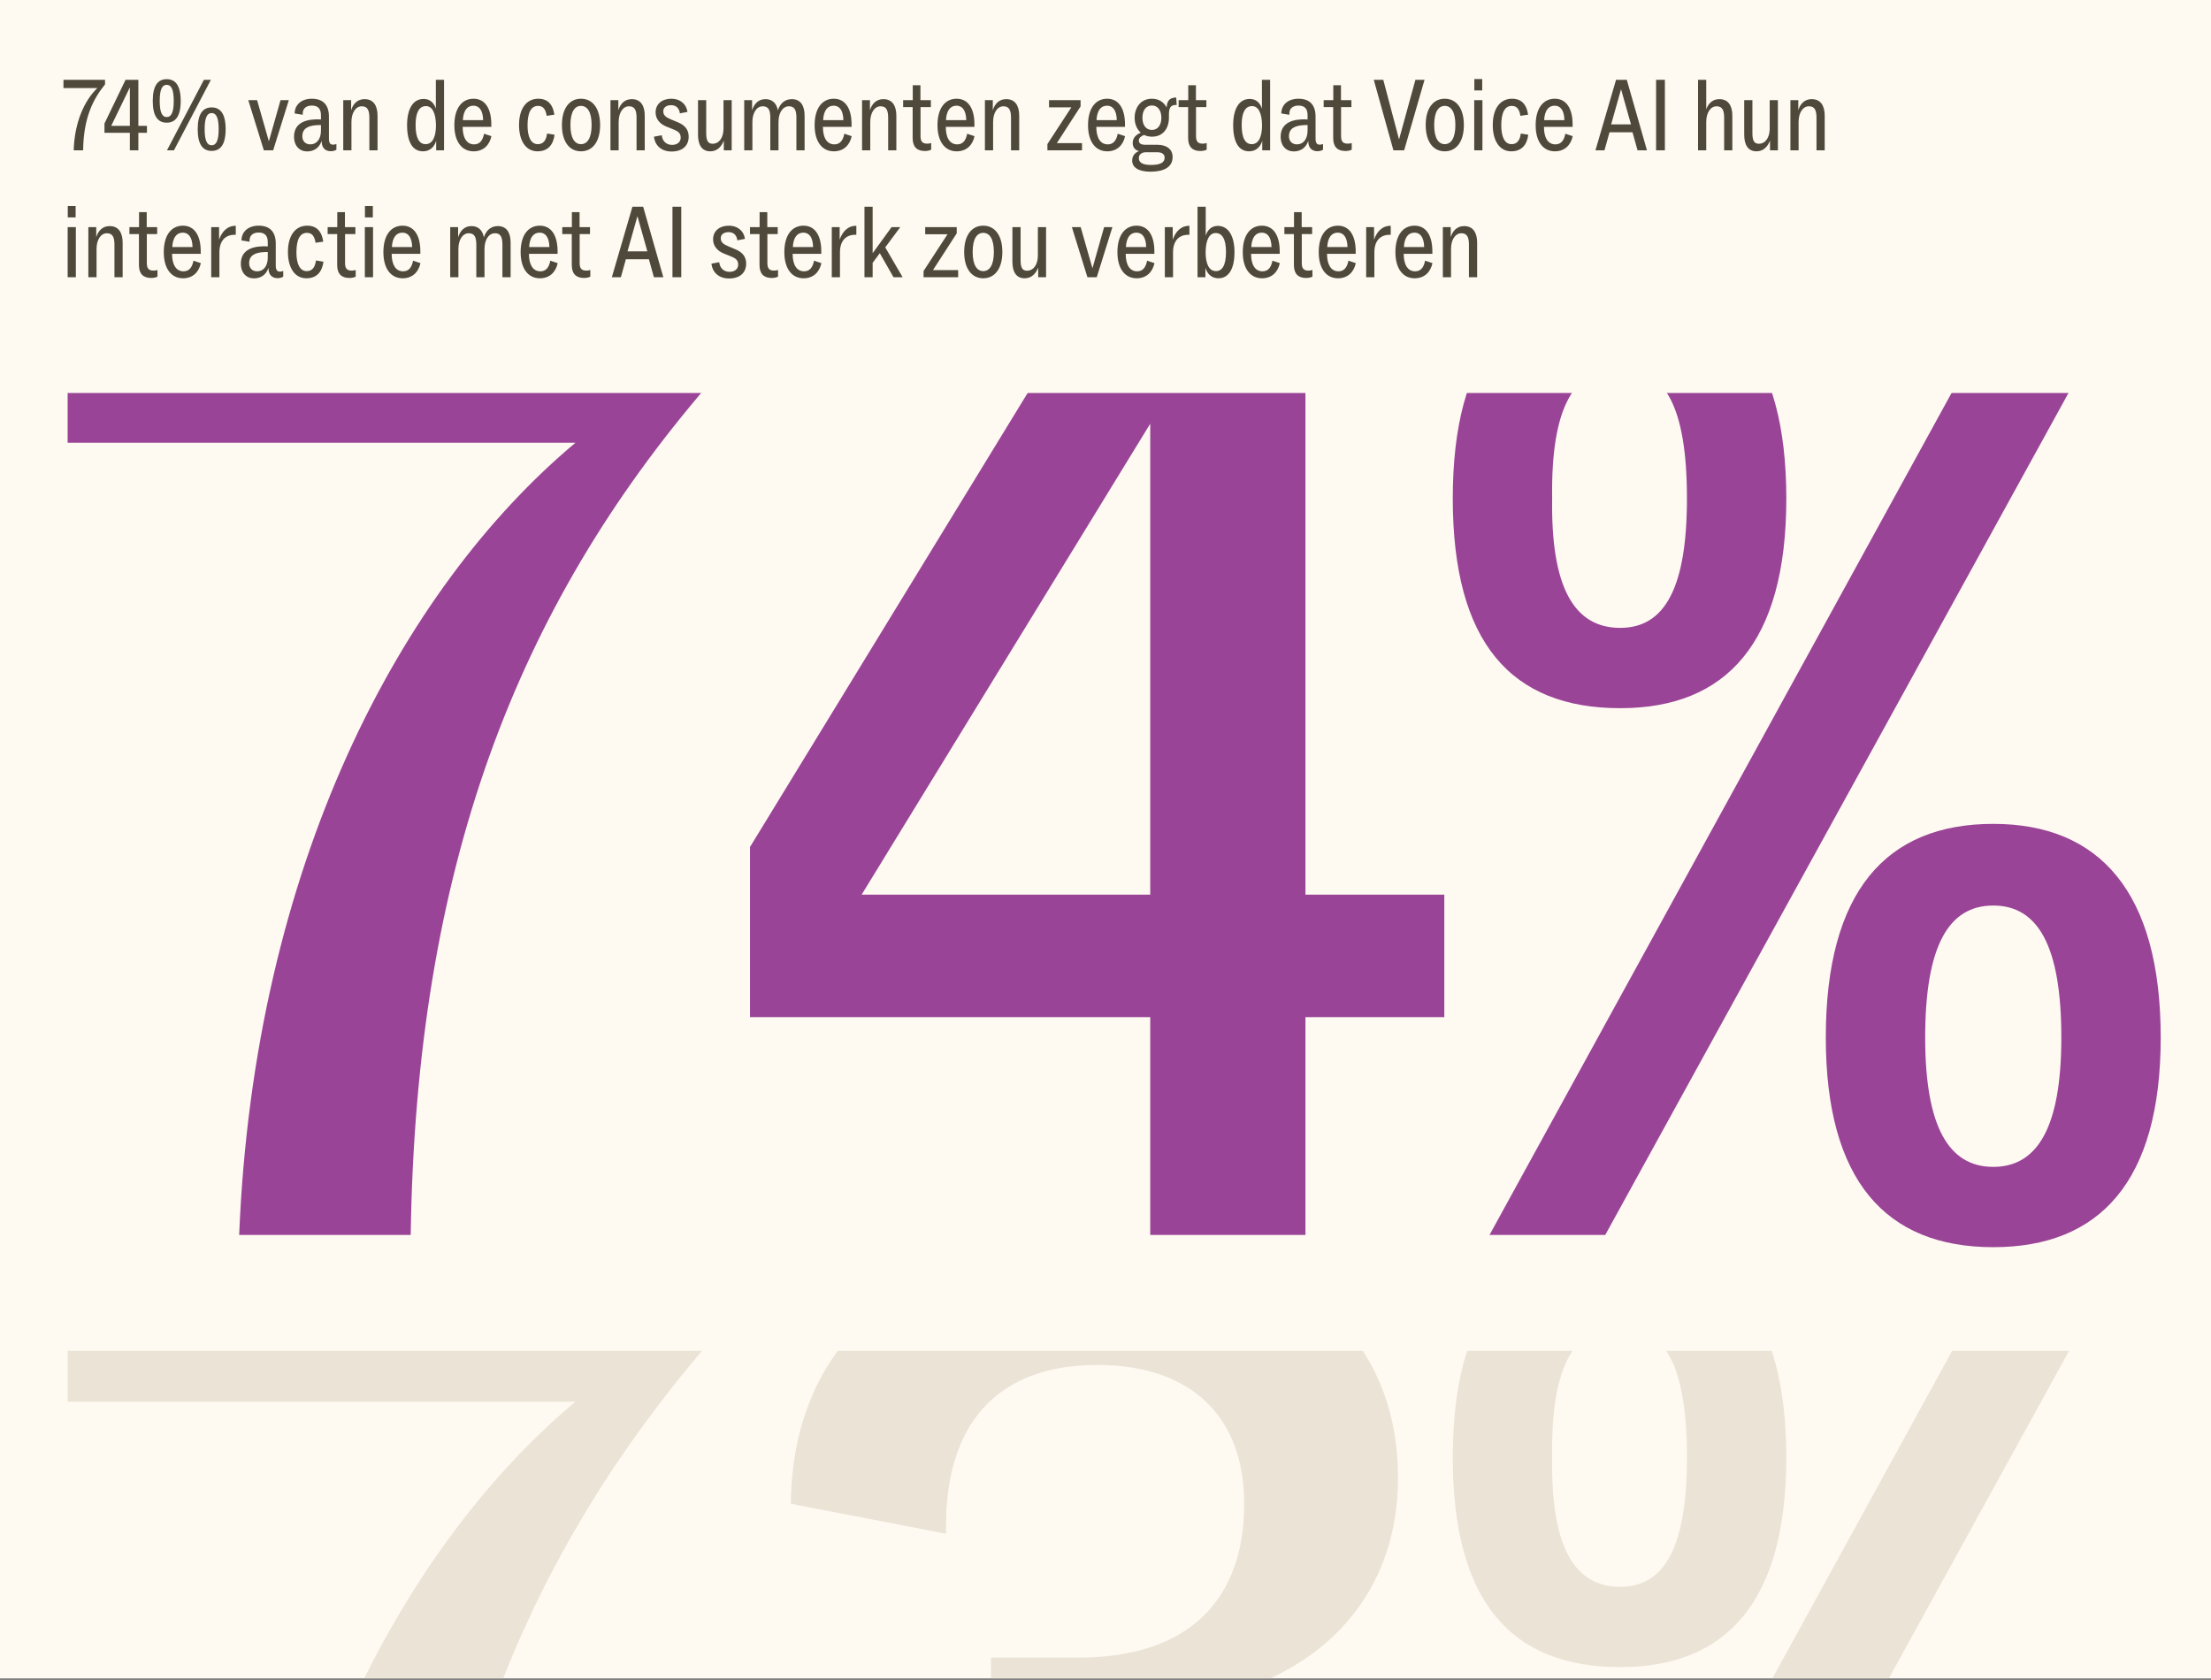 <?xml version="1.0" encoding="UTF-8"?>
<svg xmlns="http://www.w3.org/2000/svg" width="296" height="225" viewBox="0 0 296 225" fill="none">
  <rect x="0" y="0" width="296" height="225" fill="#808080" stroke="none"/>
  <g clip-path="url(#clip0_10555_3178)">
    <rect width="296" height="224.741" fill="#FEFAF2"></rect>
    <path d="M9.054 187.695V168.193H94.716V180.04C69.018 209.931 55.713 244.742 54.984 293.77H32.019C34.024 244.378 53.526 207.379 77.037 187.695H9.054ZM160.916 227.61C180.783 230.708 190.625 243.102 190.625 259.87C190.625 283.017 174.039 295.957 147.794 295.957C120.637 295.957 104.234 282.105 103.869 257.5L124.829 253.855V254.949C124.829 270.441 133.577 279.007 147.976 279.007C162.01 279.007 169.665 271.17 169.665 258.594C169.665 246.2 162.374 238.181 145.789 238.181H132.666V221.96H144.331C159.276 221.96 166.566 214.123 166.566 201.365C166.566 189.518 159.276 182.774 146.882 182.774C133.577 182.774 126.652 190.611 126.652 204.281V205.374L105.874 201.365C106.056 179.129 122.277 166.006 148.158 166.006C172.216 166.006 187.162 178.035 187.162 197.902C187.162 214.669 175.679 224.876 160.916 227.61ZM216.91 223.236C202.329 223.236 194.492 214.487 194.492 195.168C194.492 175.666 202.329 166.735 216.91 166.735C231.126 166.735 239.145 175.666 239.145 195.168C239.145 214.487 231.126 223.236 216.91 223.236ZM214.905 293.77H199.413L268.307 168.193H283.981L214.905 293.77ZM216.91 212.482C222.924 212.482 225.84 207.015 225.84 195.168C225.84 182.956 222.924 177.671 216.91 177.671C210.713 177.671 207.615 182.956 207.797 195.168C207.615 207.015 210.713 212.482 216.91 212.482ZM266.849 295.41C252.45 295.41 244.431 286.48 244.431 267.342C244.431 247.841 252.45 238.728 266.849 238.728C281.065 238.728 289.267 247.841 289.267 267.342C289.267 286.662 281.065 295.41 266.849 295.41ZM266.849 284.657C272.863 284.657 275.962 279.189 275.962 267.342C275.962 255.131 272.863 249.663 266.849 249.663C260.834 249.663 257.736 255.131 257.736 267.342C257.736 279.189 260.834 284.657 266.849 284.657Z" fill="#EBE3D6"></path>
    <rect width="296" height="180.889" transform="matrix(1 0 0 -1 0 180.889)" fill="#FEFAF2"></rect>
    <path d="M9.054 59.288V39.786H94.716V51.633C69.018 81.523 55.713 116.335 54.984 165.363H32.019C34.024 115.971 53.526 78.972 77.037 59.288H9.054ZM174.768 39.786V119.798H193.358V136.201H174.768V165.363H153.99V136.201H100.406V113.419L145.424 39.786H174.768ZM153.99 56.736L115.351 119.798H153.99V56.736ZM216.91 94.829C202.329 94.829 194.492 86.08 194.492 66.76C194.492 47.259 202.329 38.328 216.91 38.328C231.126 38.328 239.145 47.259 239.145 66.76C239.145 86.08 231.126 94.829 216.91 94.829ZM214.905 165.363H199.413L268.307 39.786H283.981L214.905 165.363ZM216.91 84.075C222.924 84.075 225.84 78.607 225.84 66.76C225.84 54.549 222.924 49.264 216.91 49.264C210.713 49.264 207.615 54.549 207.797 66.76C207.615 78.607 210.713 84.075 216.91 84.075ZM266.849 167.003C252.45 167.003 244.431 158.072 244.431 138.935C244.431 119.433 252.45 110.32 266.849 110.32C281.065 110.32 289.267 119.433 289.267 138.935C289.267 158.255 281.065 167.003 266.849 167.003ZM266.849 156.25C272.863 156.25 275.962 150.782 275.962 138.935C275.962 126.724 272.863 121.256 266.849 121.256C260.834 121.256 257.736 126.724 257.736 138.935C257.736 150.782 260.834 156.25 266.849 156.25Z" fill="#9A4497"></path>
    <rect width="296" height="52.622" transform="matrix(1 0 0 -1 0 52.622)" fill="#FEFAF2"></rect>
    <path d="M8.497 11.794V10.684H14.06V11.301C12.485 13.247 11.183 15.741 11.128 20.126H9.867C9.977 16.316 11.333 13.425 13.033 11.794H8.497ZM18.522 10.684V16.851H19.673V17.783H18.522V20.126H17.385V17.783H13.986V16.536L16.809 10.684H18.522ZM17.385 11.698L14.891 16.851H17.385V11.698ZM22.314 16.426C21.177 16.426 20.451 15.617 20.451 13.521C20.451 11.41 21.177 10.602 22.314 10.602C23.465 10.602 24.192 11.41 24.192 13.521C24.192 15.617 23.465 16.426 22.314 16.426ZM23.287 20.126H22.355L27.302 10.684H28.234L23.287 20.126ZM21.382 13.521C21.382 15.028 21.698 15.672 22.314 15.672C22.945 15.672 23.26 15.028 23.26 13.521C23.26 12 22.945 11.356 22.314 11.356C21.698 11.356 21.382 12 21.382 13.521ZM28.33 20.208C27.193 20.208 26.466 19.4 26.466 17.303C26.466 15.193 27.193 14.384 28.33 14.384C29.481 14.384 30.208 15.193 30.208 17.303C30.208 19.4 29.481 20.208 28.33 20.208ZM27.398 17.303C27.398 18.81 27.713 19.454 28.33 19.454C28.96 19.454 29.276 18.81 29.276 17.303C29.276 15.782 28.96 15.138 28.33 15.138C27.713 15.138 27.398 15.782 27.398 17.303ZM35.995 18.92L37.557 13.411H38.667L36.57 20.126H35.323L33.24 13.411H34.419L35.995 18.92ZM44.599 19.372C44.749 19.372 44.9 19.345 45.037 19.276V20.044C44.859 20.181 44.53 20.249 44.297 20.249C43.571 20.249 43.064 19.825 43.064 18.92V18.852C42.79 19.701 42.132 20.277 41.118 20.277C40.118 20.277 39.364 19.55 39.364 18.303C39.364 16.714 40.542 16.056 42.16 15.988C42.447 15.974 42.721 15.974 42.968 16.001V15.426C42.968 14.645 42.639 14.137 41.762 14.137C40.981 14.137 40.529 14.535 40.529 15.193V15.371L39.446 15.193C39.46 14.028 40.351 13.219 41.748 13.219C43.27 13.219 44.037 14.069 44.037 15.617V18.564C44.037 19.194 44.256 19.372 44.599 19.372ZM41.543 19.331C42.379 19.331 42.968 18.66 42.968 17.468V16.741C42.817 16.741 42.653 16.741 42.461 16.755C41.228 16.823 40.474 17.221 40.474 18.249C40.474 18.906 40.899 19.331 41.543 19.331ZM48.805 13.274C50.011 13.274 50.545 14.165 50.545 15.494V20.126H49.449V15.796C49.449 14.795 49.229 14.233 48.435 14.233C47.612 14.233 47.05 15.11 47.05 16.33V20.126H45.954V13.411H47.009V14.768C47.242 13.973 47.804 13.274 48.805 13.274ZM58.35 14.549V10.684H59.446V20.126H58.391V18.852C58.131 19.756 57.473 20.263 56.637 20.263C55.294 20.263 54.499 19.112 54.499 16.755C54.499 14.59 55.28 13.247 56.719 13.247C57.596 13.247 58.117 13.809 58.35 14.549ZM56.98 19.304C57.925 19.304 58.364 18.29 58.364 16.782C58.35 15.083 57.843 14.206 57.021 14.206C56.13 14.206 55.637 15.042 55.637 16.741C55.637 18.55 56.157 19.304 56.98 19.304ZM64.803 17.906L65.79 18.235C65.529 19.454 64.693 20.263 63.405 20.263C61.816 20.263 60.829 18.948 60.829 16.769C60.829 14.398 61.911 13.219 63.391 13.219C64.912 13.219 65.776 14.494 65.776 16.659V16.988H61.939C61.939 18.399 62.446 19.331 63.474 19.331C64.2 19.331 64.625 18.838 64.803 17.906ZM63.378 14.151C62.542 14.151 62.035 14.809 61.966 16.083H64.68C64.652 14.768 64.145 14.151 63.378 14.151ZM71.954 20.263C70.419 20.263 69.487 18.879 69.487 16.741C69.487 14.508 70.501 13.219 72.064 13.219C73.379 13.219 74.037 14.055 74.215 15.357L73.187 15.508C73.05 14.645 72.721 14.179 72.036 14.179C71.145 14.179 70.625 14.987 70.625 16.796C70.625 18.372 71.104 19.304 71.995 19.304C72.708 19.304 73.105 18.852 73.242 17.879L74.243 18.043C74.064 19.413 73.338 20.263 71.954 20.263ZM77.777 20.263C76.256 20.263 75.228 19.002 75.228 16.741C75.228 14.48 76.256 13.219 77.777 13.219C79.312 13.219 80.34 14.48 80.34 16.741C80.34 19.002 79.312 20.263 77.777 20.263ZM77.777 19.304C78.613 19.304 79.203 18.523 79.203 16.741C79.203 14.946 78.613 14.179 77.777 14.179C76.955 14.179 76.366 14.946 76.366 16.741C76.366 18.523 76.955 19.304 77.777 19.304ZM84.576 13.274C85.782 13.274 86.316 14.165 86.316 15.494V20.126H85.22V15.796C85.22 14.795 85.001 14.233 84.206 14.233C83.384 14.233 82.822 15.11 82.822 16.33V20.126H81.726V13.411H82.781V14.768C83.014 13.973 83.576 13.274 84.576 13.274ZM87.551 18.303L88.593 18.111C88.675 18.934 89.237 19.4 89.977 19.4C90.703 19.4 91.128 18.989 91.128 18.44C91.128 17.879 90.881 17.618 90.127 17.317L89.237 16.96C88.291 16.577 87.77 15.905 87.77 15.042C87.77 13.932 88.634 13.219 89.881 13.219C90.963 13.219 91.868 13.836 92.032 14.987L91.018 15.179C90.95 14.617 90.621 14.083 89.853 14.083C89.196 14.083 88.798 14.412 88.798 14.891C88.798 15.426 89.1 15.686 89.853 16.001L90.744 16.371C91.813 16.81 92.197 17.481 92.197 18.303C92.197 19.537 91.333 20.29 89.908 20.29C88.606 20.29 87.688 19.537 87.551 18.303ZM95.092 20.263C93.941 20.263 93.448 19.372 93.448 18.043V13.411H94.544V17.796C94.544 18.797 94.75 19.249 95.407 19.249C96.284 19.249 96.86 18.427 96.86 17.207V13.411H97.956V20.126H96.901V18.824C96.627 19.55 96.079 20.263 95.092 20.263ZM100.728 20.126H99.632V13.411H100.687V14.781C100.92 14 101.468 13.274 102.468 13.274C103.414 13.274 103.962 13.85 104.14 14.781C104.373 14 104.962 13.274 106.004 13.274C107.196 13.274 107.717 14.165 107.717 15.494V20.126H106.62V15.782C106.62 14.781 106.401 14.233 105.62 14.233C104.784 14.233 104.222 15.11 104.222 16.33V20.126H103.126V15.782C103.126 14.781 102.907 14.233 102.112 14.233C101.29 14.233 100.728 15.11 100.728 16.33V20.126ZM113.034 17.906L114.02 18.235C113.76 19.454 112.924 20.263 111.636 20.263C110.046 20.263 109.059 18.948 109.059 16.769C109.059 14.398 110.142 13.219 111.622 13.219C113.143 13.219 114.006 14.494 114.006 16.659V16.988H110.169C110.169 18.399 110.676 19.331 111.704 19.331C112.431 19.331 112.855 18.838 113.034 17.906ZM111.608 14.151C110.772 14.151 110.265 14.809 110.197 16.083H112.91C112.883 14.768 112.376 14.151 111.608 14.151ZM118.26 13.274C119.466 13.274 120 14.165 120 15.494V20.126H118.904V15.796C118.904 14.795 118.685 14.233 117.89 14.233C117.068 14.233 116.506 15.11 116.506 16.33V20.126H115.409V13.411H116.465V14.768C116.698 13.973 117.259 13.274 118.26 13.274ZM122.182 14.343H120.908V13.411H122.196V11.41H123.224V13.411H124.621V14.343H123.237V18.235C123.237 18.948 123.498 19.235 124.128 19.235C124.279 19.235 124.471 19.221 124.662 19.153V20.044C124.484 20.14 124.169 20.222 123.827 20.222C122.758 20.222 122.182 19.66 122.182 18.495V14.343ZM129.481 17.906L130.467 18.235C130.207 19.454 129.371 20.263 128.083 20.263C126.493 20.263 125.507 18.948 125.507 16.769C125.507 14.398 126.589 13.219 128.069 13.219C129.59 13.219 130.454 14.494 130.454 16.659V16.988H126.617C126.617 18.399 127.124 19.331 128.151 19.331C128.878 19.331 129.302 18.838 129.481 17.906ZM128.055 14.151C127.22 14.151 126.712 14.809 126.644 16.083H129.357C129.33 14.768 128.823 14.151 128.055 14.151ZM134.707 13.274C135.913 13.274 136.447 14.165 136.447 15.494V20.126H135.351V15.796C135.351 14.795 135.132 14.233 134.337 14.233C133.515 14.233 132.953 15.11 132.953 16.33V20.126H131.857V13.411H132.912V14.768C133.145 13.973 133.707 13.274 134.707 13.274ZM144.663 14.247L141.484 19.167H144.855V20.126H140.223V19.29L143.43 14.37H140.443V13.411H144.663V14.247ZM149.635 17.906L150.621 18.235C150.361 19.454 149.525 20.263 148.237 20.263C146.647 20.263 145.661 18.948 145.661 16.769C145.661 14.398 146.743 13.219 148.223 13.219C149.744 13.219 150.608 14.494 150.608 16.659V16.988H146.771C146.771 18.399 147.278 19.331 148.305 19.331C149.032 19.331 149.457 18.838 149.635 17.906ZM148.21 14.151C147.374 14.151 146.867 14.809 146.798 16.083H149.511C149.484 14.768 148.977 14.151 148.21 14.151ZM153.176 18.07C152.792 18.194 152.463 18.468 152.463 18.797C152.463 19.208 152.751 19.386 153.34 19.386H154.943C156.204 19.386 156.985 20.003 156.985 21.017C156.985 22.387 155.82 22.99 154.011 22.99C152.353 22.99 151.572 22.373 151.572 21.51C151.572 20.811 151.997 20.414 152.49 20.236C151.983 20.112 151.641 19.756 151.641 19.126C151.641 18.413 152.189 17.974 152.723 17.769C152.203 17.317 151.901 16.604 151.901 15.768C151.901 14.466 152.668 13.219 154.217 13.219C155.176 13.219 155.834 13.713 156.19 14.398C156.231 13.521 156.547 13.082 157.465 13.055L157.533 14.055H157.396C156.684 14.055 156.492 14.508 156.492 15.343V15.768C156.492 17.139 155.752 18.303 154.217 18.303C153.833 18.303 153.477 18.221 153.176 18.07ZM154.217 14.124C153.477 14.124 152.943 14.713 152.943 15.768C152.943 16.823 153.477 17.399 154.217 17.399C154.943 17.399 155.478 16.823 155.478 15.768C155.478 14.713 154.943 14.124 154.217 14.124ZM154.902 20.386H153.408C152.847 20.386 152.463 20.688 152.463 21.168C152.463 21.757 152.943 22.086 154.094 22.086C155.409 22.086 155.916 21.729 155.916 21.113C155.916 20.606 155.519 20.386 154.902 20.386ZM159.064 14.343H157.79V13.411H159.078V11.41H160.106V13.411H161.504V14.343H160.12V18.235C160.12 18.948 160.38 19.235 161.01 19.235C161.161 19.235 161.353 19.221 161.545 19.153V20.044C161.367 20.14 161.051 20.222 160.709 20.222C159.64 20.222 159.064 19.66 159.064 18.495V14.343ZM168.943 14.549V10.684H170.039V20.126H168.984V18.852C168.724 19.756 168.066 20.263 167.23 20.263C165.887 20.263 165.092 19.112 165.092 16.755C165.092 14.59 165.873 13.247 167.312 13.247C168.189 13.247 168.71 13.809 168.943 14.549ZM167.573 19.304C168.518 19.304 168.957 18.29 168.957 16.782C168.943 15.083 168.436 14.206 167.614 14.206C166.723 14.206 166.23 15.042 166.23 16.741C166.23 18.55 166.751 19.304 167.573 19.304ZM176.684 19.372C176.835 19.372 176.986 19.345 177.123 19.276V20.044C176.945 20.181 176.616 20.249 176.383 20.249C175.656 20.249 175.149 19.825 175.149 18.92V18.852C174.875 19.701 174.218 20.277 173.203 20.277C172.203 20.277 171.449 19.55 171.449 18.303C171.449 16.714 172.628 16.056 174.245 15.988C174.533 15.974 174.807 15.974 175.053 16.001V15.426C175.053 14.645 174.725 14.137 173.848 14.137C173.066 14.137 172.614 14.535 172.614 15.193V15.371L171.532 15.193C171.545 14.028 172.436 13.219 173.834 13.219C175.355 13.219 176.122 14.069 176.122 15.617V18.564C176.122 19.194 176.342 19.372 176.684 19.372ZM173.628 19.331C174.464 19.331 175.053 18.66 175.053 17.468V16.741C174.903 16.741 174.738 16.741 174.546 16.755C173.313 16.823 172.559 17.221 172.559 18.249C172.559 18.906 172.984 19.331 173.628 19.331ZM178.482 14.343H177.208V13.411H178.496V11.41H179.524V13.411H180.922V14.343H179.538V18.235C179.538 18.948 179.798 19.235 180.428 19.235C180.579 19.235 180.771 19.221 180.963 19.153V20.044C180.785 20.14 180.469 20.222 180.127 20.222C179.058 20.222 178.482 19.66 178.482 18.495V14.343ZM187.299 18.673L189.491 10.684H190.711L187.984 20.126H186.545L183.914 10.684H185.188L187.299 18.673ZM193.416 20.263C191.895 20.263 190.867 19.002 190.867 16.741C190.867 14.48 191.895 13.219 193.416 13.219C194.951 13.219 195.978 14.48 195.978 16.741C195.978 19.002 194.951 20.263 193.416 20.263ZM193.416 19.304C194.252 19.304 194.841 18.523 194.841 16.741C194.841 14.946 194.252 14.179 193.416 14.179C192.593 14.179 192.004 14.946 192.004 16.741C192.004 18.523 192.593 19.304 193.416 19.304ZM198.433 12.109H197.378V10.588H198.433V12.109ZM198.46 20.126H197.364V13.411H198.46V20.126ZM202.313 20.263C200.778 20.263 199.846 18.879 199.846 16.741C199.846 14.508 200.861 13.219 202.423 13.219C203.738 13.219 204.396 14.055 204.574 15.357L203.546 15.508C203.409 14.645 203.081 14.179 202.395 14.179C201.505 14.179 200.984 14.987 200.984 16.796C200.984 18.372 201.464 19.304 202.354 19.304C203.067 19.304 203.464 18.852 203.601 17.879L204.602 18.043C204.424 19.413 203.697 20.263 202.313 20.263ZM209.562 17.906L210.548 18.235C210.288 19.454 209.452 20.263 208.164 20.263C206.574 20.263 205.588 18.948 205.588 16.769C205.588 14.398 206.67 13.219 208.15 13.219C209.671 13.219 210.535 14.494 210.535 16.659V16.988H206.698C206.698 18.399 207.205 19.331 208.232 19.331C208.959 19.331 209.384 18.838 209.562 17.906ZM208.136 14.151C207.301 14.151 206.794 14.809 206.725 16.083H209.438C209.411 14.768 208.904 14.151 208.136 14.151ZM214.801 20.126H213.595L216.35 10.684H217.789L220.488 20.126H219.228L218.556 17.714H215.473L214.801 20.126ZM217.021 11.945L215.692 16.659H218.351L217.021 11.945ZM222.889 20.126H221.711V10.684H222.889V20.126ZM230.178 13.274C231.384 13.274 231.918 14.165 231.918 15.494V20.126H230.822V15.796C230.822 14.795 230.603 14.233 229.808 14.233C228.986 14.233 228.424 15.11 228.424 16.33V20.126H227.328V10.684H228.424V14.645C228.684 13.905 229.232 13.274 230.178 13.274ZM235.154 20.263C234.003 20.263 233.509 19.372 233.509 18.043V13.411H234.606V17.796C234.606 18.797 234.811 19.249 235.469 19.249C236.346 19.249 236.922 18.427 236.922 17.207V13.411H238.018V20.126H236.963V18.824C236.689 19.55 236.14 20.263 235.154 20.263ZM242.543 13.274C243.749 13.274 244.284 14.165 244.284 15.494V20.126H243.187V15.796C243.187 14.795 242.968 14.233 242.173 14.233C241.351 14.233 240.789 15.11 240.789 16.33V20.126H239.693V13.411H240.748V14.768C240.981 13.973 241.543 13.274 242.543 13.274ZM10.127 29.109H9.072V27.588H10.127V29.109ZM10.155 37.126H9.059V30.411H10.155V37.126ZM14.679 30.274C15.885 30.274 16.419 31.165 16.419 32.494V37.126H15.323V32.796C15.323 31.795 15.104 31.233 14.309 31.233C13.487 31.233 12.925 32.11 12.925 33.33V37.126H11.829V30.411H12.884V31.768C13.117 30.973 13.679 30.274 14.679 30.274ZM18.601 31.343H17.327V30.411H18.615V28.41H19.643V30.411H21.041V31.343H19.657V35.235C19.657 35.947 19.917 36.235 20.547 36.235C20.698 36.235 20.89 36.221 21.082 36.153V37.044C20.904 37.14 20.588 37.222 20.246 37.222C19.177 37.222 18.601 36.66 18.601 35.495V31.343ZM25.9 34.906L26.887 35.235C26.626 36.455 25.79 37.263 24.502 37.263C22.913 37.263 21.926 35.947 21.926 33.769C21.926 31.398 23.008 30.219 24.488 30.219C26.009 30.219 26.873 31.494 26.873 33.659V33.988H23.036C23.036 35.399 23.543 36.331 24.571 36.331C25.297 36.331 25.722 35.838 25.9 34.906ZM24.475 31.151C23.639 31.151 23.132 31.809 23.063 33.083H25.777C25.749 31.768 25.242 31.151 24.475 31.151ZM29.372 37.126H28.276V30.411H29.331V32.097C29.687 31.041 30.414 30.233 31.551 30.233H31.565V31.439H31.414C30.112 31.439 29.372 32.302 29.372 33.796V37.126ZM37.479 36.372C37.63 36.372 37.781 36.345 37.918 36.276V37.044C37.74 37.181 37.411 37.249 37.178 37.249C36.451 37.249 35.944 36.825 35.944 35.92V35.852C35.67 36.701 35.013 37.277 33.998 37.277C32.998 37.277 32.244 36.55 32.244 35.303C32.244 33.714 33.423 33.056 35.04 32.987C35.328 32.974 35.602 32.974 35.849 33.001V32.426C35.849 31.645 35.52 31.137 34.642 31.137C33.861 31.137 33.409 31.535 33.409 32.193V32.371L32.327 32.193C32.34 31.028 33.231 30.219 34.629 30.219C36.15 30.219 36.917 31.069 36.917 32.617V35.564C36.917 36.194 37.137 36.372 37.479 36.372ZM34.423 36.331C35.259 36.331 35.849 35.66 35.849 34.468V33.741C35.698 33.741 35.533 33.741 35.341 33.755C34.108 33.823 33.354 34.221 33.354 35.249C33.354 35.906 33.779 36.331 34.423 36.331ZM41.014 37.263C39.479 37.263 38.547 35.879 38.547 33.741C38.547 31.508 39.561 30.219 41.123 30.219C42.439 30.219 43.096 31.055 43.275 32.357L42.247 32.508C42.11 31.645 41.781 31.179 41.096 31.179C40.205 31.179 39.684 31.987 39.684 33.796C39.684 35.372 40.164 36.304 41.055 36.304C41.767 36.304 42.165 35.852 42.302 34.879L43.302 35.043C43.124 36.413 42.398 37.263 41.014 37.263ZM45.139 31.343H43.864V30.411H45.153V28.41H46.18V30.411H47.578V31.343H46.194V35.235C46.194 35.947 46.455 36.235 47.085 36.235C47.236 36.235 47.428 36.221 47.619 36.153V37.044C47.441 37.14 47.126 37.222 46.783 37.222C45.715 37.222 45.139 36.66 45.139 35.495V31.343ZM49.914 29.109H48.858V27.588H49.914V29.109ZM49.941 37.126H48.845V30.411H49.941V37.126ZM55.301 34.906L56.288 35.235C56.028 36.455 55.192 37.263 53.904 37.263C52.314 37.263 51.327 35.947 51.327 33.769C51.327 31.398 52.41 30.219 53.89 30.219C55.411 30.219 56.274 31.494 56.274 33.659V33.988H52.437C52.437 35.399 52.944 36.331 53.972 36.331C54.698 36.331 55.123 35.838 55.301 34.906ZM53.876 31.151C53.04 31.151 52.533 31.809 52.465 33.083H55.178C55.151 31.768 54.644 31.151 53.876 31.151ZM61.37 37.126H60.273V30.411H61.329V31.782C61.562 31 62.11 30.274 63.11 30.274C64.056 30.274 64.604 30.85 64.782 31.782C65.015 31 65.604 30.274 66.646 30.274C67.838 30.274 68.359 31.165 68.359 32.494V37.126H67.262V32.782C67.262 31.782 67.043 31.233 66.262 31.233C65.426 31.233 64.864 32.11 64.864 33.33V37.126H63.768V32.782C63.768 31.782 63.549 31.233 62.754 31.233C61.932 31.233 61.37 32.11 61.37 33.33V37.126ZM73.675 34.906L74.662 35.235C74.402 36.455 73.566 37.263 72.278 37.263C70.688 37.263 69.701 35.947 69.701 33.769C69.701 31.398 70.784 30.219 72.264 30.219C73.785 30.219 74.648 31.494 74.648 33.659V33.988H70.811C70.811 35.399 71.319 36.331 72.346 36.331C73.073 36.331 73.497 35.838 73.675 34.906ZM72.25 31.151C71.414 31.151 70.907 31.809 70.839 33.083H73.552C73.525 31.768 73.018 31.151 72.25 31.151ZM76.548 31.343H75.273V30.411H76.561V28.41H77.589V30.411H78.987V31.343H77.603V35.235C77.603 35.947 77.863 36.235 78.494 36.235C78.644 36.235 78.836 36.221 79.028 36.153V37.044C78.85 37.14 78.535 37.222 78.192 37.222C77.123 37.222 76.548 36.66 76.548 35.495V31.343ZM83.117 37.126H81.911L84.666 27.684H86.105L88.804 37.126H87.543L86.872 34.714H83.789L83.117 37.126ZM85.337 28.945L84.008 33.659H86.666L85.337 28.945ZM91.205 37.126H90.027V27.684H91.205V37.126ZM95.246 35.303L96.288 35.111C96.37 35.934 96.932 36.4 97.672 36.4C98.398 36.4 98.823 35.989 98.823 35.44C98.823 34.879 98.576 34.618 97.822 34.317L96.932 33.96C95.986 33.577 95.465 32.905 95.465 32.042C95.465 30.932 96.329 30.219 97.576 30.219C98.658 30.219 99.563 30.836 99.727 31.987L98.713 32.179C98.645 31.617 98.316 31.083 97.548 31.083C96.891 31.083 96.493 31.412 96.493 31.891C96.493 32.426 96.795 32.686 97.548 33.001L98.439 33.371C99.508 33.81 99.892 34.481 99.892 35.303C99.892 36.537 99.028 37.29 97.603 37.29C96.301 37.29 95.383 36.537 95.246 35.303ZM101.68 31.343H100.406V30.411H101.694V28.41H102.722V30.411H104.119V31.343H102.735V35.235C102.735 35.947 102.996 36.235 103.626 36.235C103.777 36.235 103.969 36.221 104.16 36.153V37.044C103.982 37.14 103.667 37.222 103.325 37.222C102.256 37.222 101.68 36.66 101.68 35.495V31.343ZM108.979 34.906L109.965 35.235C109.705 36.455 108.869 37.263 107.581 37.263C105.991 37.263 105.005 35.947 105.005 33.769C105.005 31.398 106.087 30.219 107.567 30.219C109.088 30.219 109.952 31.494 109.952 33.659V33.988H106.115C106.115 35.399 106.622 36.331 107.649 36.331C108.376 36.331 108.8 35.838 108.979 34.906ZM107.553 31.151C106.717 31.151 106.21 31.809 106.142 33.083H108.855C108.828 31.768 108.321 31.151 107.553 31.151ZM112.451 37.126H111.355V30.411H112.41V32.097C112.766 31.041 113.492 30.233 114.63 30.233H114.643V31.439H114.493C113.191 31.439 112.451 32.302 112.451 33.796V37.126ZM120.527 30.411L118.513 33.124L120.842 37.126H119.623L117.786 33.906L116.827 35.194V37.126H115.731V27.684H116.827V33.906L119.362 30.411H120.527ZM128.083 31.247L124.903 36.167H128.274V37.126H123.643V36.29L126.849 31.37H123.862V30.411H128.083V31.247ZM131.629 37.263C130.107 37.263 129.08 36.002 129.08 33.741C129.08 31.48 130.107 30.219 131.629 30.219C133.163 30.219 134.191 31.48 134.191 33.741C134.191 36.002 133.163 37.263 131.629 37.263ZM131.629 36.304C132.465 36.304 133.054 35.523 133.054 33.741C133.054 31.946 132.465 31.179 131.629 31.179C130.806 31.179 130.217 31.946 130.217 33.741C130.217 35.523 130.806 36.304 131.629 36.304ZM137.18 37.263C136.029 37.263 135.536 36.372 135.536 35.043V30.411H136.632V34.796C136.632 35.797 136.838 36.249 137.495 36.249C138.373 36.249 138.948 35.427 138.948 34.207V30.411H140.044V37.126H138.989V35.824C138.715 36.55 138.167 37.263 137.18 37.263ZM146.253 35.92L147.815 30.411H148.925L146.829 37.126H145.582L143.499 30.411H144.677L146.253 35.92ZM153.569 34.906L154.556 35.235C154.295 36.455 153.46 37.263 152.171 37.263C150.582 37.263 149.595 35.947 149.595 33.769C149.595 31.398 150.678 30.219 152.158 30.219C153.679 30.219 154.542 31.494 154.542 33.659V33.988H150.705C150.705 35.399 151.212 36.331 152.24 36.331C152.966 36.331 153.391 35.838 153.569 34.906ZM152.144 31.151C151.308 31.151 150.801 31.809 150.733 33.083H153.446C153.418 31.768 152.911 31.151 152.144 31.151ZM157.041 37.126H155.945V30.411H157V32.097C157.357 31.041 158.083 30.233 159.22 30.233H159.234V31.439H159.083C157.781 31.439 157.041 32.302 157.041 33.796V37.126ZM163.035 30.247C164.446 30.247 165.268 31.59 165.268 33.755C165.268 36.112 164.432 37.263 163.117 37.263C162.281 37.263 161.637 36.756 161.376 35.852V37.126H160.321V27.684H161.418V31.549C161.651 30.809 162.171 30.247 163.035 30.247ZM162.788 36.304C163.61 36.304 164.131 35.55 164.131 33.741C164.131 32.042 163.638 31.206 162.747 31.206C161.925 31.206 161.418 32.083 161.404 33.782C161.404 35.29 161.842 36.304 162.788 36.304ZM170.351 34.906L171.338 35.235C171.077 36.455 170.241 37.263 168.953 37.263C167.363 37.263 166.377 35.947 166.377 33.769C166.377 31.398 167.459 30.219 168.939 30.219C170.46 30.219 171.324 31.494 171.324 33.659V33.988H167.487C167.487 35.399 167.994 36.331 169.022 36.331C169.748 36.331 170.173 35.838 170.351 34.906ZM168.926 31.151C168.09 31.151 167.583 31.809 167.514 33.083H170.228C170.2 31.768 169.693 31.151 168.926 31.151ZM173.223 31.343H171.949V30.411H173.237V28.41H174.265V30.411H175.662V31.343H174.278V35.235C174.278 35.947 174.539 36.235 175.169 36.235C175.32 36.235 175.512 36.221 175.703 36.153V37.044C175.525 37.14 175.21 37.222 174.868 37.222C173.799 37.222 173.223 36.66 173.223 35.495V31.343ZM180.522 34.906L181.508 35.235C181.248 36.455 180.412 37.263 179.124 37.263C177.534 37.263 176.547 35.947 176.547 33.769C176.547 31.398 177.63 30.219 179.11 30.219C180.631 30.219 181.495 31.494 181.495 33.659V33.988H177.657C177.657 35.399 178.165 36.331 179.192 36.331C179.919 36.331 180.343 35.838 180.522 34.906ZM179.096 31.151C178.26 31.151 177.753 31.809 177.685 33.083H180.398C180.371 31.768 179.864 31.151 179.096 31.151ZM183.994 37.126H182.898V30.411H183.953V32.097C184.309 31.041 185.035 30.233 186.173 30.233H186.186V31.439H186.036C184.734 31.439 183.994 32.302 183.994 33.796V37.126ZM190.786 34.906L191.773 35.235C191.512 36.455 190.676 37.263 189.388 37.263C187.799 37.263 186.812 35.947 186.812 33.769C186.812 31.398 187.894 30.219 189.374 30.219C190.896 30.219 191.759 31.494 191.759 33.659V33.988H187.922C187.922 35.399 188.429 36.331 189.457 36.331C190.183 36.331 190.608 35.838 190.786 34.906ZM189.361 31.151C188.525 31.151 188.018 31.809 187.949 33.083H190.663C190.635 31.768 190.128 31.151 189.361 31.151ZM196.012 30.274C197.218 30.274 197.753 31.165 197.753 32.494V37.126H196.656V32.796C196.656 31.795 196.437 31.233 195.642 31.233C194.82 31.233 194.258 32.11 194.258 33.33V37.126H193.162V30.411H194.217V31.768C194.45 30.973 195.012 30.274 196.012 30.274Z" fill="#4E493A"></path>
  </g>
  <defs>
    <clipPath id="clip0_10555_3178">
      <rect width="296" height="224.741" fill="white"></rect>
    </clipPath>
  </defs>
</svg>
